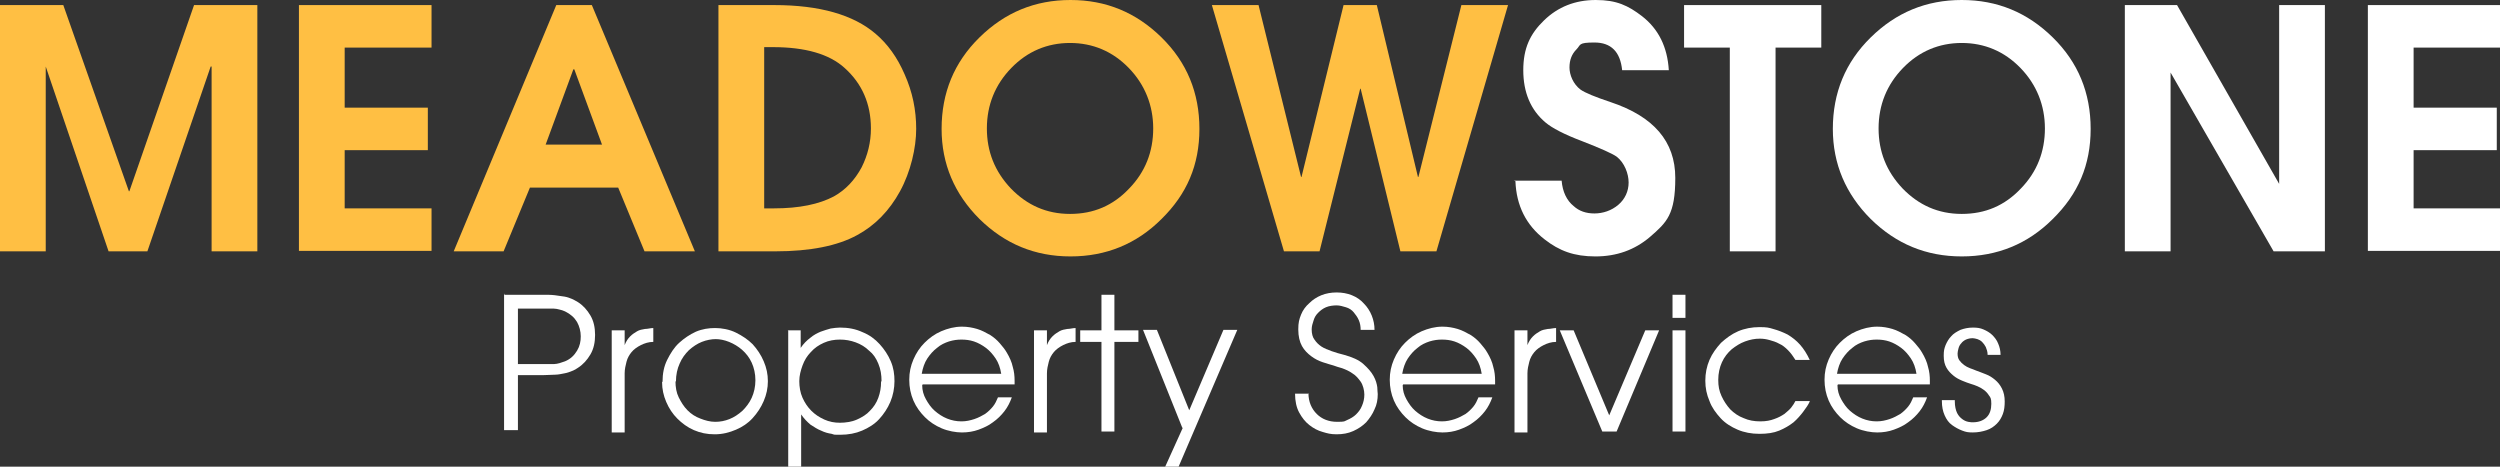 <?xml version="1.0" encoding="UTF-8"?>
<svg id="Layer_1" xmlns="http://www.w3.org/2000/svg" version="1.1" viewBox="0 0 541.1 101">
  <rect x="0" y="0" width="541.1" height="101" fill="#333333" stroke="none"/>
  <!-- Generator: Adobe Illustrator 29.5.0, SVG Export Plug-In . SVG Version: 2.1.0 Build 137)  -->
  <defs>
    <style>
      .st0 {
        fill: #fff;
      }

      .st1 {
        fill: #ffbf43;
      }
    </style>
  </defs>
  <path class="st1" d="M0,54.4V1.1h13.7l14.2,40.3h.1L42,1.1h13.7v53.3h-9.9V14.4h-.2l-13.7,40h-8.4L9.9,14.4v40H0Z"/>
  <path class="st1" d="M64.7,54.4V1.1h28.7v9.2h-18.8v13h18v9.2h-18v12.6h18.8v9.2h-28.7Z"/>
  <path class="st1" d="M98.2,54.4L120.4,1.1h7.7l22.3,53.3h-10.9l-5.7-13.8h-19.1l-5.7,13.8h-10.9ZM124.1,15l-6,16.3h12.2l-6-16.3h-.1Z"/>
  <path class="st1" d="M155.5,54.4V1.1h12.1c9.8,0,17.1,2.1,21.9,6.2,2.6,2.2,4.7,5.1,6.3,8.8,1.7,3.8,2.5,7.7,2.5,11.8s-1.2,9.3-3.5,13.5c-2.3,4.2-5.4,7.4-9.3,9.5-4.2,2.3-10.1,3.5-17.7,3.5h-12.3ZM165.4,10.3v34.8h2.1c5.5,0,9.8-.9,13-2.6,2.5-1.4,4.5-3.5,6-6.3,1.3-2.6,2-5.4,2-8.4,0-5.3-1.9-9.7-5.7-13.1-3.3-3-8.5-4.5-15.5-4.5h-1.9Z"/>
  <path class="st1" d="M203.8,27.9c0-7.8,2.7-14.4,8.2-19.8,5.5-5.4,12-8.1,19.7-8.1s14.2,2.7,19.7,8.1c5.5,5.4,8.2,12,8.2,19.8s-2.7,14.1-8.2,19.5c-5.4,5.4-12,8.1-19.7,8.1s-14.2-2.7-19.7-8.1c-5.4-5.4-8.2-11.9-8.2-19.5ZM213.6,27.8c0,5,1.7,9.3,5.2,13,3.5,3.6,7.7,5.5,12.8,5.5s9.3-1.8,12.8-5.5c3.5-3.6,5.2-8,5.2-13s-1.8-9.5-5.3-13.1c-3.5-3.6-7.8-5.4-12.7-5.4s-9.2,1.8-12.7,5.4c-3.5,3.6-5.3,8-5.3,13.1Z"/>
  <path class="st1" d="M277.9,54.4l-15.6-53.3h10.1l9.2,37.2h.1l9.1-37.2h7.2l8.9,37.2h.1l9.3-37.2h10.1l-15.5,53.3h-7.8l-8.6-35.2h-.1l-8.8,35.2h-7.8Z"/>
  <path class="st0" d="M327.6,39.1h10.4c.2,2.4,1.1,4.3,2.6,5.5,1.2,1.1,2.7,1.6,4.5,1.6s3.7-.6,5.2-1.9c1.4-1.2,2.2-2.9,2.2-4.8s-.9-4.3-2.6-5.6c-1-.7-3.5-1.8-7.6-3.4-3.7-1.4-6.4-2.8-7.8-4-3.2-2.7-4.8-6.5-4.8-11.3s1.5-7.9,4.5-10.8c3-2.9,6.7-4.4,11.2-4.4s7,1.2,10,3.5c3.6,2.8,5.5,6.7,5.8,11.7h-10.1c-.4-4-2.4-6-6-6s-2.9.5-3.9,1.5c-1,1-1.5,2.3-1.5,3.9s.8,3.6,2.4,4.8c1,.7,3.2,1.6,6.5,2.7,9.3,3.1,14,8.5,14,16.4s-1.8,9.6-5.5,12.8c-3.3,2.8-7.2,4.2-11.8,4.2s-7.8-1.2-11-3.7c-4-3.1-6.1-7.3-6.3-12.6Z"/>
  <path class="st0" d="M374.4,54.4V10.3h-9.9V1.1h29.7v9.2h-9.9v44.1h-9.9Z"/>
  <path class="st0" d="M396.7,27.9c0-7.8,2.7-14.4,8.2-19.8,5.5-5.4,12-8.1,19.7-8.1s14.2,2.7,19.7,8.1c5.5,5.4,8.2,12,8.2,19.8s-2.7,14.1-8.2,19.5c-5.4,5.4-12,8.1-19.7,8.1s-14.2-2.7-19.7-8.1c-5.4-5.4-8.2-11.9-8.2-19.5ZM406.6,27.8c0,5,1.7,9.3,5.2,13,3.5,3.6,7.7,5.5,12.8,5.5s9.3-1.8,12.8-5.5c3.5-3.6,5.2-8,5.2-13s-1.8-9.5-5.3-13.1c-3.5-3.6-7.8-5.4-12.7-5.4s-9.2,1.8-12.7,5.4c-3.5,3.6-5.3,8-5.3,13.1Z"/>
  <path class="st0" d="M459.9,54.4V1.1h11.3l22.1,38.7V1.1h9.9v53.3h-11.1l-22.3-38.7v38.7h-9.9Z"/>
  <path class="st0" d="M512.5,54.4V1.1h28.7v9.2h-18.8v13h18v9.2h-18v12.6h18.8v9.2h-28.7Z"/>
  <path class="st0" d="M109.2,63.8h8.2c1,0,1.9,0,2.7.1s1.5.2,2.1.3c.6.1,1.1.3,1.6.5.5.2.9.5,1.3.7,1.1.7,2,1.7,2.7,2.9.7,1.2,1,2.6,1,4.2s-.3,3-1,4.2c-.7,1.2-1.6,2.2-2.7,2.9-.4.3-.8.5-1.3.7-.5.2-1,.4-1.6.5s-1.3.3-2.1.3-1.7.1-2.7.1h-5.3v11.9h-3v-29.6ZM112.1,78.8h4.3c.8,0,1.5,0,2,0,.5,0,1,0,1.5,0,.4,0,.8-.1,1.2-.2.4-.1.8-.3,1.2-.4,1.2-.5,2-1.3,2.6-2.3.6-1,.8-2,.8-3.1s-.3-2.2-.8-3.1c-.6-1-1.4-1.7-2.6-2.3-.4-.2-.8-.3-1.2-.4-.4-.1-.8-.2-1.2-.2-.4,0-.9,0-1.5,0-.5,0-1.2,0-2,0h-4.3v12.3Z"/>
  <path class="st0" d="M132.4,71.5h2.8v3.2h0c.3-.8.7-1.4,1.2-1.9s1-.8,1.5-1.1c.5-.3,1.1-.4,1.7-.5.6,0,1.2-.2,1.8-.2v3c-1,0-1.9.3-2.7.7-.8.4-1.5.9-2,1.5-.5.6-.9,1.3-1.1,2.1s-.4,1.6-.4,2.5v12.8h-2.8v-21.9Z"/>
  <path class="st0" d="M143.4,82.6c0-1.7.3-3.3,1-4.7.7-1.4,1.5-2.7,2.6-3.7,1.1-1,2.3-1.8,3.6-2.4,1.4-.6,2.8-.8,4.2-.8s3.1.3,4.5,1,2.6,1.5,3.6,2.5c1,1.1,1.8,2.3,2.4,3.7.6,1.4.9,2.8.9,4.3s-.3,2.9-.9,4.3c-.6,1.4-1.4,2.6-2.4,3.7-1,1.1-2.2,1.9-3.6,2.5-1.4.6-2.9,1-4.6,1s-3.1-.3-4.5-.9c-1.4-.6-2.6-1.5-3.6-2.5-1-1-1.8-2.2-2.4-3.6-.6-1.4-.9-2.8-.9-4.3ZM146.2,82.5c0,1.3.2,2.5.7,3.5s1.1,2,1.9,2.8c.8.8,1.7,1.4,2.8,1.8,1,.4,2.1.7,3.2.7s2.1-.2,3.1-.6c1-.4,1.9-1,2.8-1.8.8-.8,1.5-1.7,2-2.8.5-1.1.8-2.4.8-3.8s-.3-2.7-.8-3.8c-.5-1.1-1.2-2-2.1-2.8-.8-.7-1.8-1.3-2.8-1.7-1-.4-2-.6-2.9-.6s-2,.2-3,.6c-1,.4-1.9,1-2.8,1.8-.8.8-1.5,1.7-2,2.9-.5,1.1-.8,2.4-.8,3.9Z"/>
  <path class="st0" d="M170.5,71.5h2.8v3.8h0c.6-.9,1.3-1.6,2.1-2.2.7-.6,1.5-1,2.2-1.3.8-.3,1.5-.5,2.2-.7.7-.1,1.4-.2,2-.2,1.8,0,3.4.3,4.9,1,1.5.6,2.7,1.5,3.7,2.6,1,1.1,1.8,2.3,2.4,3.7s.8,2.8.8,4.3-.3,3.1-.9,4.5c-.6,1.4-1.4,2.6-2.4,3.7s-2.3,1.9-3.7,2.5c-1.4.6-3,.9-4.7.9s-1.2,0-1.9-.2c-.7-.1-1.5-.3-2.3-.7-.8-.3-1.5-.8-2.3-1.3-.7-.6-1.4-1.3-2-2.2h0v11.5h-2.8v-29.6ZM190.8,82.5c0-1.4-.2-2.6-.7-3.8s-1.1-2.1-2-2.8c-.8-.8-1.8-1.4-2.9-1.8-1.1-.4-2.2-.6-3.4-.6s-2.4.2-3.5.7c-1.1.5-2,1.1-2.8,2-.8.8-1.4,1.8-1.8,2.9-.4,1.1-.7,2.2-.7,3.4s.2,2.5.7,3.6c.5,1.1,1.1,2,1.9,2.8.8.8,1.7,1.4,2.8,1.9,1.1.5,2.2.7,3.4.7s2.6-.2,3.7-.7c1.1-.5,2.1-1.1,2.8-1.9.8-.8,1.4-1.7,1.8-2.8.4-1.1.6-2.2.6-3.5Z"/>
  <path class="st0" d="M199.6,83.4c0,1.1.3,2.1.8,3s1.1,1.8,1.9,2.5c.8.7,1.7,1.3,2.7,1.7s2,.6,3.1.6c1,0,1.9-.2,2.8-.5.9-.3,1.6-.7,2.3-1.1.7-.5,1.2-1,1.7-1.6.5-.6.8-1.3,1.1-2h3c-.4,1.1-.9,2.1-1.6,3-.7.9-1.5,1.7-2.5,2.4-.9.7-2,1.2-3.1,1.6-1.1.4-2.3.6-3.6.6s-3-.3-4.4-.9c-1.4-.6-2.6-1.4-3.6-2.4-1-1-1.9-2.2-2.5-3.6-.6-1.4-.9-2.9-.9-4.5s.3-3,.9-4.4c.6-1.4,1.4-2.6,2.4-3.6,1-1,2.2-1.9,3.6-2.5,1.4-.6,2.9-1,4.5-1,1.2,0,2.3.2,3.3.5,1,.3,1.9.8,2.8,1.3.8.5,1.5,1.1,2.1,1.8.6.7,1.1,1.3,1.5,2,.6,1,1.1,2.1,1.3,3.1.3,1,.4,2,.4,3s0,.3,0,.4c0,.1,0,.3,0,.4h-19.9ZM216.7,80.9c-.2-1.3-.6-2.4-1.2-3.3-.6-.9-1.3-1.7-2.1-2.3-.8-.6-1.7-1.1-2.6-1.4-.9-.3-1.8-.4-2.7-.4s-1.7.1-2.7.4c-.9.3-1.8.7-2.6,1.4-.8.6-1.5,1.4-2.1,2.3-.6.9-1,2.1-1.2,3.3h17.1Z"/>
  <path class="st0" d="M223.8,71.5h2.8v3.2h0c.3-.8.7-1.4,1.2-1.9s1-.8,1.5-1.1c.5-.3,1.1-.4,1.7-.5.6,0,1.2-.2,1.8-.2v3c-1,0-1.9.3-2.7.7-.8.4-1.5.9-2,1.5-.5.6-.9,1.3-1.1,2.1s-.4,1.6-.4,2.5v12.8h-2.8v-21.9Z"/>
  <path class="st0" d="M238.4,74h-4.6v-2.5h4.6v-7.7h2.8v7.7h5.2v2.5h-5.2v19.4h-2.8v-19.4Z"/>
  <path class="st0" d="M255.9,92.6l-8.5-21.2h3l7,17.4,7.4-17.4h3l-12.7,29.6h-2.9l3.8-8.4Z"/>
  <path class="st0" d="M283.2,85.1c0,1.9.7,3.4,1.8,4.5,1.1,1.1,2.6,1.7,4.4,1.7s1.5-.1,2.2-.4c.7-.3,1.4-.7,1.9-1.2.5-.5,1-1.1,1.3-1.9.3-.7.5-1.5.5-2.4s-.3-2.1-.8-2.8c-.5-.7-1.1-1.4-1.8-1.8-.7-.5-1.4-.8-2.2-1.1-.7-.2-1.4-.4-1.9-.6-.7-.2-1.4-.4-2.3-.7-.9-.3-1.7-.7-2.5-1.3-.8-.6-1.5-1.3-2-2.2-.5-.9-.8-2.1-.8-3.6s.2-2.2.6-3.2c.4-1,1-1.8,1.8-2.5.7-.7,1.6-1.3,2.6-1.7,1-.4,2.1-.6,3.3-.6s2.3.2,3.3.6c1,.4,1.9,1,2.6,1.8.7.7,1.3,1.6,1.7,2.6.4,1,.6,2,.6,3.1h-3c0-.7-.1-1.4-.4-2.1-.3-.7-.7-1.2-1.1-1.7s-1-.9-1.7-1.1-1.3-.4-2-.4-1.6.1-2.3.4c-.7.3-1.2.7-1.7,1.2-.5.5-.8,1-1,1.7-.2.6-.4,1.2-.4,1.9,0,.9.2,1.7.6,2.2.4.6.9,1.1,1.5,1.5.6.4,1.4.7,2.2,1,.9.3,1.8.6,2.7.8,1.8.5,3.2,1.1,4.2,2,1,.9,1.7,1.7,2.2,2.6.5.9.7,1.7.8,2.4,0,.7.1,1.2.1,1.5h0c0,1.2-.2,2.3-.7,3.3-.4,1-1.1,2-1.8,2.8-.8.8-1.7,1.4-2.8,1.9-1.1.5-2.3.7-3.6.7s-2-.2-3-.5c-1.1-.3-2-.8-2.9-1.5-.9-.7-1.6-1.6-2.2-2.7-.6-1.1-.9-2.5-.9-4.1h3Z"/>
  <path class="st0" d="M303.6,83.4c0,1.1.3,2.1.8,3s1.1,1.8,1.9,2.5c.8.7,1.7,1.3,2.7,1.7s2,.6,3.1.6c1,0,1.9-.2,2.8-.5.9-.3,1.6-.7,2.3-1.1.7-.5,1.2-1,1.7-1.6.5-.6.8-1.3,1.1-2h3c-.4,1.1-.9,2.1-1.6,3-.7.9-1.5,1.7-2.5,2.4-.9.7-2,1.2-3.1,1.6-1.1.4-2.3.6-3.6.6s-3-.3-4.4-.9c-1.4-.6-2.6-1.4-3.6-2.4-1-1-1.9-2.2-2.5-3.6-.6-1.4-.9-2.9-.9-4.5s.3-3,.9-4.4c.6-1.4,1.4-2.6,2.4-3.6,1-1,2.2-1.9,3.6-2.5,1.4-.6,2.9-1,4.5-1,1.2,0,2.3.2,3.3.5,1,.3,1.9.8,2.8,1.3.8.5,1.5,1.1,2.1,1.8.6.7,1.1,1.3,1.5,2,.6,1,1.1,2.1,1.3,3.1.3,1,.4,2,.4,3s0,.3,0,.4c0,.1,0,.3,0,.4h-19.9ZM320.7,80.9c-.2-1.3-.6-2.4-1.2-3.3-.6-.9-1.3-1.7-2.1-2.3-.8-.6-1.7-1.1-2.6-1.4-.9-.3-1.8-.4-2.7-.4s-1.7.1-2.7.4c-.9.3-1.8.7-2.6,1.4-.8.6-1.5,1.4-2.1,2.3-.6.9-1,2.1-1.2,3.3h17.1Z"/>
  <path class="st0" d="M327.8,71.5h2.8v3.2h0c.3-.8.7-1.4,1.2-1.9s1-.8,1.5-1.1c.5-.3,1.1-.4,1.7-.5.6,0,1.2-.2,1.8-.2v3c-1,0-1.9.3-2.7.7-.8.4-1.5.9-2,1.5-.5.6-.9,1.3-1.1,2.1s-.4,1.6-.4,2.5v12.8h-2.8v-21.9Z"/>
  <path class="st0" d="M337.6,71.5h3l7.7,18.4,7.8-18.4h3l-9.2,21.9h-3.1l-9.2-21.9Z"/>
  <path class="st0" d="M362,63.8h2.8v5h-2.8v-5ZM362,71.5h2.8v21.9h-2.8v-21.9Z"/>
  <path class="st0" d="M391.7,86.9c-.3.7-.8,1.4-1.4,2.2s-1.3,1.6-2.1,2.3c-.9.7-1.9,1.3-3.1,1.8-1.2.5-2.6.7-4.3.7s-3.3-.3-4.7-.9c-1.4-.6-2.7-1.4-3.7-2.5-1-1.1-1.9-2.3-2.4-3.7-.6-1.4-.9-2.8-.9-4.4s.3-3.1.9-4.5c.6-1.4,1.5-2.6,2.5-3.7,1.1-1,2.3-1.9,3.7-2.5,1.4-.6,3-.9,4.6-.9s2,.1,3,.4c1.1.3,2.1.7,3.1,1.2,1,.6,1.9,1.3,2.7,2.2.8.9,1.5,2,2.1,3.3h-3.1c-.5-.8-1-1.5-1.6-2.1-.6-.6-1.2-1.1-1.9-1.4-.7-.4-1.4-.6-2.1-.8-.7-.2-1.4-.3-2.1-.3-1.1,0-2.1.2-3.2.6-1.1.4-2,1-2.9,1.7-.9.8-1.6,1.7-2.1,2.8-.5,1.1-.8,2.4-.8,3.8s.2,2.4.7,3.5c.5,1.1,1.1,2,1.9,2.9.8.8,1.8,1.5,2.9,1.9,1.1.5,2.3.7,3.6.7s2.2-.2,3-.5c.9-.3,1.6-.7,2.2-1.1.6-.5,1.1-.9,1.5-1.4.4-.5.7-1,.9-1.4h3.1Z"/>
  <path class="st0" d="M397.7,83.4c0,1.1.3,2.1.8,3s1.1,1.8,1.9,2.5c.8.7,1.7,1.3,2.7,1.7s2,.6,3.1.6c1,0,1.9-.2,2.8-.5.9-.3,1.6-.7,2.3-1.1.7-.5,1.2-1,1.7-1.6.5-.6.8-1.3,1.1-2h3c-.4,1.1-.9,2.1-1.6,3-.7.9-1.5,1.7-2.5,2.4-.9.7-2,1.2-3.1,1.6-1.1.4-2.3.6-3.6.6s-3-.3-4.4-.9c-1.4-.6-2.6-1.4-3.6-2.4-1-1-1.9-2.2-2.5-3.6-.6-1.4-.9-2.9-.9-4.5s.3-3,.9-4.4c.6-1.4,1.4-2.6,2.4-3.6,1-1,2.2-1.9,3.6-2.5,1.4-.6,2.9-1,4.5-1,1.2,0,2.3.2,3.3.5,1,.3,1.9.8,2.8,1.3.8.5,1.5,1.1,2.1,1.8.6.7,1.1,1.3,1.5,2,.6,1,1.1,2.1,1.3,3.1.3,1,.4,2,.4,3s0,.3,0,.4c0,.1,0,.3,0,.4h-19.9ZM414.8,80.9c-.2-1.3-.6-2.4-1.2-3.3-.6-.9-1.3-1.7-2.1-2.3-.8-.6-1.7-1.1-2.6-1.4-.9-.3-1.8-.4-2.7-.4s-1.7.1-2.7.4c-.9.3-1.8.7-2.6,1.4-.8.6-1.5,1.4-2.1,2.3-.6.9-1,2.1-1.2,3.3h17.1Z"/>
  <path class="st0" d="M423.1,86.9c0,1,.2,1.9.5,2.5.3.6.7,1,1.1,1.3.4.3.8.5,1.3.6s.8.1,1,.1c1.3,0,2.3-.4,3-1.1.7-.7,1-1.7,1-2.9s-.2-1.4-.5-1.8c-.3-.5-.7-.9-1.1-1.2s-.9-.6-1.4-.8c-.5-.2-1-.4-1.4-.5-.6-.2-1.2-.4-1.9-.7s-1.3-.6-1.9-1.1c-.6-.5-1.1-1-1.5-1.7-.4-.7-.6-1.5-.6-2.6s.1-1.5.4-2.3c.3-.7.7-1.4,1.2-1.9.5-.6,1.2-1,2-1.4.8-.3,1.7-.5,2.7-.5s1.6.1,2.3.4c.7.3,1.4.7,1.9,1.2.5.5,1,1.1,1.3,1.9.3.7.5,1.5.5,2.4h0c0,0-2.8,0-2.8,0,0-.7-.2-1.2-.4-1.7-.2-.4-.5-.8-.8-1.1-.3-.3-.7-.5-1-.6-.4-.1-.7-.2-1-.2-.6,0-1,.1-1.5.3-.4.2-.8.5-1,.8-.3.3-.5.7-.6,1.1-.1.4-.2.8-.2,1.1,0,.6.1,1.1.4,1.5.3.4.6.7,1,1,.4.3.8.5,1.3.7.5.2.9.3,1.3.5.6.2,1.3.5,2.1.8s1.4.7,2,1.2c.6.5,1.1,1.1,1.5,1.9.4.8.6,1.7.6,2.8h0c0,1-.1,1.9-.4,2.7-.3.8-.7,1.5-1.3,2.1-.6.6-1.3,1.1-2.2,1.4-.9.3-1.9.5-3,.5s-1.5-.1-2.3-.4c-.8-.3-1.5-.7-2.2-1.2-.7-.5-1.2-1.2-1.6-2.1-.4-.9-.6-1.9-.6-3.1v-.2h2.8Z"/>
</svg>